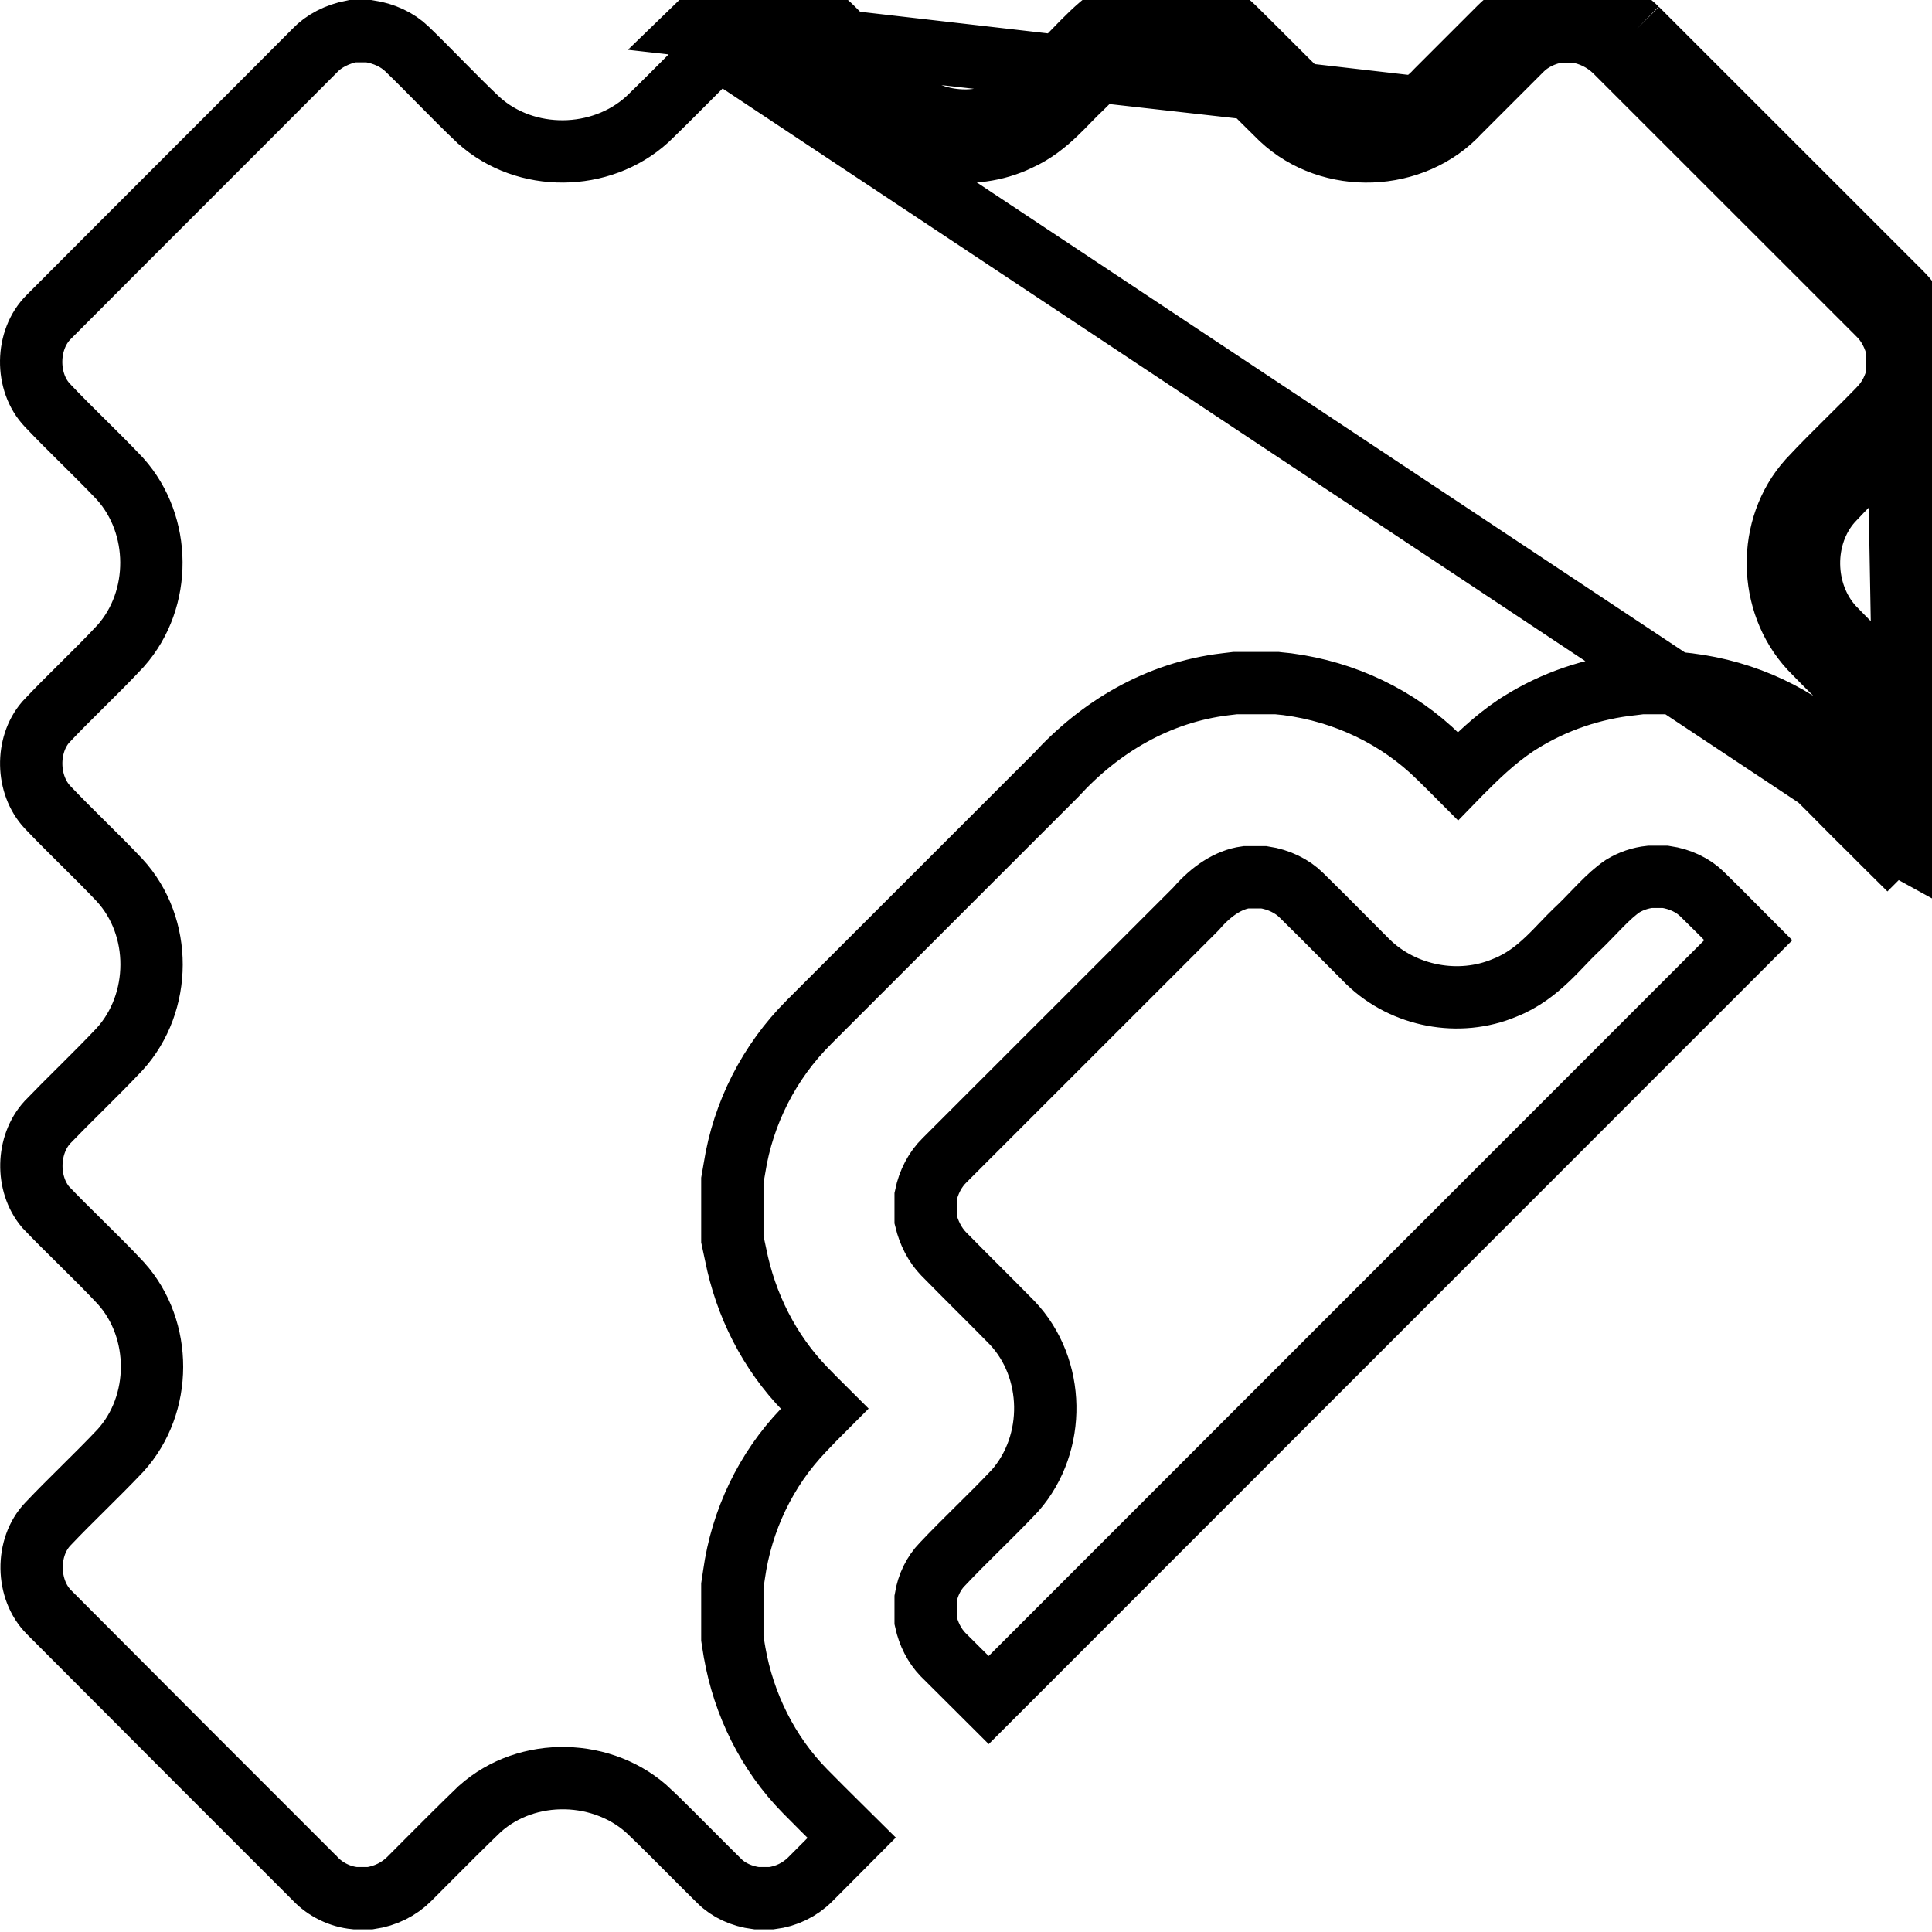 <svg width="62" height="62" viewBox="0 0 62 62" fill="none" xmlns="http://www.w3.org/2000/svg">
<path d="M23.063 1.556C22.762 1.851 22.447 2.168 22.125 2.491C21.684 2.935 21.231 3.389 20.792 3.812L20.782 3.822L20.772 3.831C19.286 5.183 16.868 5.209 15.37 3.864L15.36 3.856L15.351 3.847C14.945 3.463 14.556 3.07 14.181 2.69C14.152 2.66 14.123 2.631 14.095 2.603C13.746 2.249 13.409 1.907 13.064 1.575L13.061 1.572L13.061 1.572C12.753 1.273 12.318 1.071 11.838 1H11.309C10.819 1.094 10.391 1.315 10.096 1.627L10.087 1.636L10.078 1.646C8.659 3.071 7.241 4.49 5.823 5.907L5.823 5.907C4.405 7.325 2.988 8.741 1.571 10.165L1.565 10.171L1.565 10.171C0.827 10.899 0.81 12.267 1.526 13.011L1.532 13.018L1.532 13.018C1.896 13.403 2.273 13.776 2.663 14.163L2.669 14.168C3.053 14.549 3.451 14.943 3.84 15.354L3.849 15.364L3.858 15.374C5.178 16.847 5.199 19.228 3.877 20.722L3.868 20.731L3.859 20.741C3.454 21.176 3.036 21.59 2.634 21.988L2.628 21.994C2.224 22.395 1.836 22.779 1.463 23.178C0.828 23.918 0.85 25.18 1.52 25.899C1.884 26.283 2.26 26.656 2.649 27.042L2.655 27.047C3.039 27.428 3.437 27.822 3.826 28.233L3.834 28.242L3.834 28.242C5.219 29.742 5.193 32.181 3.839 33.668L3.832 33.675L3.826 33.682C3.437 34.093 3.039 34.491 2.651 34.877C2.615 34.912 2.58 34.947 2.545 34.982C2.194 35.331 1.852 35.671 1.52 36.016C0.86 36.739 0.832 37.986 1.463 38.736C1.815 39.106 2.182 39.468 2.564 39.845L2.633 39.914C3.042 40.317 3.466 40.736 3.874 41.174L3.88 41.181L3.887 41.188C5.211 42.666 5.212 45.068 3.868 46.546L3.861 46.554L3.854 46.561C3.466 46.971 3.068 47.365 2.683 47.747L2.678 47.752C2.287 48.139 1.911 48.512 1.546 48.897L1.54 48.903L1.54 48.903C0.824 49.647 0.842 51.016 1.579 51.744L1.585 51.75L1.585 51.75C4.419 54.597 7.252 57.43 10.087 60.264L10.091 60.267L10.1 60.277L10.109 60.287C10.445 60.642 10.913 60.869 11.392 60.915H11.883C12.362 60.846 12.801 60.631 13.136 60.296C13.318 60.114 13.5 59.931 13.683 59.747C14.237 59.191 14.798 58.627 15.373 58.074L15.385 58.062L15.398 58.051C16.92 56.684 19.394 56.748 20.863 58.159L20.863 58.16C21.286 58.566 21.727 59.009 22.159 59.443C22.474 59.759 22.784 60.071 23.079 60.36L23.086 60.367L23.086 60.367C23.376 60.658 23.803 60.856 24.273 60.915H24.761C25.229 60.858 25.666 60.648 26.003 60.31C26.227 60.087 26.451 59.861 26.676 59.635C26.894 59.415 27.113 59.195 27.332 58.975C27.2 58.844 27.067 58.712 26.933 58.58L26.93 58.577C26.569 58.219 26.202 57.856 25.841 57.488C24.634 56.265 23.863 54.68 23.574 53.026L23.573 53.019L23.571 53.012L23.514 52.656L23.502 52.578V52.498V50.959V50.885L23.513 50.811L23.555 50.531C23.797 48.794 24.57 47.163 25.786 45.897C26.006 45.663 26.233 45.432 26.46 45.205C26.255 45.001 26.049 44.795 25.85 44.589C24.682 43.389 23.928 41.874 23.608 40.263L23.524 39.871L23.502 39.768V39.662V37.967V37.88L23.517 37.795L23.572 37.476C23.849 35.716 24.688 34.073 25.947 32.815L25.962 32.799L25.977 32.783L25.993 32.768L26.009 32.752L26.024 32.737L26.04 32.721L26.055 32.706L26.071 32.69L26.086 32.675L26.102 32.659L26.117 32.644L26.133 32.628L26.148 32.613L26.164 32.597L26.179 32.582L26.195 32.566L26.21 32.551L26.226 32.535L26.241 32.52L26.257 32.504L26.273 32.489L26.288 32.473L26.304 32.458L26.319 32.442L26.335 32.426L26.35 32.411L26.366 32.395L26.381 32.38L26.397 32.364L26.412 32.349L26.428 32.333L26.443 32.318L26.459 32.302L26.474 32.287L26.49 32.271L26.506 32.256L26.521 32.24L26.537 32.225L26.552 32.209L26.568 32.194L26.583 32.178L26.599 32.163L26.614 32.147L26.63 32.131L26.645 32.116L26.661 32.1L26.676 32.085L26.692 32.069L26.707 32.054L26.723 32.038L26.738 32.023L26.754 32.007L26.77 31.992L26.785 31.976L26.801 31.961L26.816 31.945L26.832 31.93L26.847 31.914L26.863 31.898L26.878 31.883L26.894 31.867L26.909 31.852L26.925 31.836L26.94 31.821L26.956 31.805L26.971 31.79L26.987 31.774L27.003 31.759L27.018 31.743L27.034 31.728L27.049 31.712L27.065 31.697L27.08 31.681L27.096 31.666L27.111 31.65L27.127 31.635L27.142 31.619L27.158 31.604L27.173 31.588L27.189 31.573L27.204 31.557L27.22 31.541L27.235 31.526L27.251 31.51L27.267 31.495L27.282 31.479L27.297 31.464L27.313 31.448L27.329 31.433L27.344 31.417L27.36 31.402L27.375 31.386L27.391 31.371L27.406 31.355L27.422 31.34L27.437 31.324L27.453 31.308L27.468 31.293L27.484 31.277L27.499 31.262L27.515 31.246L27.53 31.231L27.546 31.215L27.561 31.2L27.577 31.184L27.593 31.169L27.608 31.153L27.624 31.138L27.639 31.122L27.655 31.107L27.67 31.091L27.686 31.076L27.701 31.06L27.717 31.045L27.732 31.029L27.748 31.014L27.763 30.998L27.779 30.983L27.794 30.967L27.81 30.951L27.826 30.936L27.841 30.92L27.857 30.905L27.872 30.889L27.888 30.874L27.903 30.858L27.919 30.843L27.934 30.827L27.95 30.812L27.965 30.796L27.981 30.781L27.996 30.765L28.012 30.75L28.027 30.734L28.043 30.718L28.058 30.703L28.074 30.688L28.09 30.672L28.105 30.656L28.121 30.641L28.136 30.625L28.152 30.61L28.167 30.594L28.183 30.579L28.198 30.563L28.214 30.548L28.229 30.532L28.245 30.517L28.26 30.501L28.276 30.486L28.291 30.47L28.307 30.455L28.323 30.439L28.338 30.424L28.354 30.408L28.369 30.392L28.385 30.377L28.4 30.361L28.416 30.346L28.431 30.33L28.447 30.315L28.462 30.299L28.478 30.284L28.493 30.268L28.509 30.253L28.524 30.237L28.54 30.222L28.555 30.206L28.571 30.191L28.587 30.175L28.602 30.16L28.617 30.144L28.633 30.128L28.649 30.113L28.664 30.098L28.68 30.082L28.695 30.066L28.711 30.051L28.726 30.035L28.742 30.02L28.757 30.004L28.773 29.989L28.788 29.973L28.804 29.958L28.819 29.942L28.835 29.927L28.851 29.911L28.866 29.896L28.881 29.88L28.897 29.865L28.913 29.849L28.928 29.834L28.944 29.818L28.959 29.802L28.975 29.787L28.99 29.771L29.006 29.756L29.021 29.74L29.037 29.725L29.052 29.709L29.068 29.694L29.083 29.678L29.099 29.663L29.114 29.647L29.13 29.632L29.145 29.616L29.161 29.601L29.177 29.585L29.192 29.57L29.208 29.554L29.223 29.538L29.239 29.523L29.254 29.508L29.27 29.492L29.285 29.476L29.301 29.461L29.316 29.445L29.332 29.43L29.347 29.414L29.363 29.399L29.378 29.383L29.394 29.368L29.41 29.352L29.425 29.337L29.441 29.321L29.456 29.306L29.472 29.29L29.487 29.275L29.503 29.259L29.518 29.244L29.534 29.228L29.549 29.212L29.565 29.197L29.58 29.181L29.596 29.166L29.611 29.15L29.627 29.135L29.642 29.119L29.658 29.104L29.674 29.088L29.689 29.073L29.705 29.057L29.72 29.042L29.736 29.026L29.751 29.011L29.767 28.995L29.782 28.98L29.798 28.964L29.813 28.948L29.829 28.933L29.844 28.918L29.86 28.902L29.875 28.886L29.891 28.871L29.907 28.855L29.922 28.84L29.938 28.824L29.953 28.809L29.969 28.793L29.984 28.778L30 28.762L30.015 28.747L30.031 28.731L30.046 28.716L30.062 28.7L30.077 28.685L30.093 28.669L30.108 28.654L30.124 28.638L30.139 28.622L30.155 28.607L30.171 28.591L30.186 28.576L30.201 28.56L30.217 28.545L30.233 28.529L30.248 28.514L30.264 28.498L30.279 28.483L30.295 28.467L30.31 28.452L30.326 28.436L30.341 28.421L30.357 28.405L30.372 28.39L30.388 28.374L30.403 28.358L30.419 28.343L30.434 28.328L30.45 28.312L30.465 28.296L30.481 28.281L30.497 28.265L30.512 28.25L30.528 28.234L30.543 28.219L30.559 28.203L30.574 28.188L30.59 28.172L30.605 28.157L30.621 28.141L30.636 28.126L30.652 28.11L30.667 28.095L30.683 28.079L30.698 28.064L30.714 28.048L30.73 28.032L30.745 28.017L30.761 28.001L30.776 27.986L30.792 27.97L30.807 27.955L30.823 27.939L30.838 27.924L30.854 27.908L30.869 27.893L30.885 27.877L30.9 27.862L30.916 27.846L30.931 27.831L30.947 27.815L30.962 27.8L30.978 27.784L30.994 27.768L31.009 27.753L31.025 27.738L31.04 27.722L31.056 27.706L31.071 27.691L31.087 27.675L31.102 27.66L31.118 27.644L31.133 27.629L31.149 27.613L31.164 27.598L31.18 27.582L31.195 27.567L31.211 27.551L31.227 27.536L31.242 27.52L31.258 27.505L31.273 27.489L31.289 27.474L31.304 27.458L31.32 27.442L31.335 27.427L31.351 27.411L31.366 27.396L31.382 27.38L31.397 27.365L31.413 27.349L31.428 27.334L31.444 27.318L31.459 27.303L31.475 27.287L31.491 27.272L31.506 27.256L31.521 27.241L31.537 27.225L31.553 27.21L31.568 27.194L31.584 27.178L31.599 27.163L31.615 27.148L31.63 27.132L31.646 27.116L31.661 27.101L31.677 27.085L31.692 27.07L31.708 27.054L31.723 27.039L31.739 27.023L31.755 27.008L31.77 26.992L31.785 26.977L31.801 26.961L31.817 26.946L31.832 26.93L31.848 26.915L31.863 26.899L31.879 26.884L31.894 26.868L31.91 26.852L31.925 26.837L31.941 26.821L31.956 26.806L31.972 26.79L31.987 26.775L32.003 26.759L32.019 26.744L32.034 26.728L32.05 26.713L32.065 26.697L32.081 26.682L32.096 26.666L32.112 26.651L32.127 26.635L32.143 26.62L32.158 26.604L32.174 26.588L32.189 26.573L32.205 26.558L32.22 26.542L32.236 26.526L32.251 26.511L32.267 26.495L32.282 26.48L32.298 26.464L32.313 26.449L32.329 26.433L32.345 26.418L32.36 26.402L32.376 26.387L32.391 26.371L32.407 26.356L32.422 26.34L32.438 26.325L32.453 26.309L32.469 26.294L32.484 26.278L32.5 26.262L32.515 26.247L32.531 26.231L32.547 26.216L32.562 26.2L32.578 26.185L32.593 26.169L32.609 26.154L32.624 26.138L32.64 26.123L32.655 26.107L32.671 26.092L32.686 26.076L32.702 26.061L32.717 26.045L32.733 26.03L32.748 26.014L32.764 25.998L32.779 25.983L32.795 25.968L32.81 25.952L32.826 25.936L32.842 25.921L32.857 25.905L32.873 25.89L32.888 25.874L32.904 25.859L32.919 25.843L32.935 25.828L32.95 25.812L32.966 25.797L32.981 25.781L32.997 25.766L33.012 25.75L33.028 25.735L33.043 25.719L33.059 25.703L33.075 25.688L33.09 25.672L33.105 25.657L33.121 25.641L33.137 25.626L33.152 25.61L33.168 25.595L33.183 25.579L33.199 25.564L33.214 25.548L33.23 25.533L33.245 25.517L33.261 25.502L33.276 25.486L33.292 25.471L33.307 25.455L33.323 25.44L33.339 25.424L33.354 25.409L33.37 25.393L33.385 25.378L33.401 25.362L33.416 25.346L33.432 25.331L33.447 25.315L33.463 25.3L33.478 25.284L33.494 25.269L33.509 25.253L33.525 25.238L33.54 25.222L33.556 25.207L33.571 25.191L33.587 25.176L33.602 25.16L33.618 25.145L33.633 25.129L33.649 25.113L33.665 25.098L33.68 25.082L33.696 25.067L33.711 25.051L33.727 25.036L33.742 25.02L33.758 25.005L33.773 24.989L33.789 24.974L33.804 24.958L33.82 24.943L33.835 24.927L33.851 24.912L33.867 24.896L33.881 24.882C35.293 23.336 37.15 22.218 39.331 21.958L39.333 21.958L39.575 21.929L39.633 21.922H39.691H40.931H40.984L41.036 21.928L41.307 21.956L41.32 21.958L41.334 21.96C43.147 22.2 44.859 23.003 46.176 24.302C46.38 24.499 46.583 24.702 46.784 24.904C46.817 24.87 46.851 24.837 46.885 24.803C47.381 24.308 47.931 23.759 48.652 23.275L48.666 23.266L48.68 23.257L48.793 23.186C49.877 22.507 51.118 22.088 52.389 21.957L52.606 21.93L52.667 21.922H52.73H53.812H53.868L53.923 21.929L54.179 21.957L54.192 21.959L54.192 21.959C56.007 22.183 57.723 22.972 59.042 24.258M23.063 1.556L58.344 24.974M23.063 1.556C23.366 1.262 23.785 1.071 24.27 1M23.063 1.556L24.27 1M59.042 24.258L58.344 24.974M59.042 24.258C59.042 24.258 59.041 24.257 59.041 24.257L58.344 24.974M59.042 24.258C59.313 24.521 59.579 24.791 59.836 25.052L59.839 25.055C60.079 25.298 60.312 25.534 60.545 25.763M58.344 24.974C58.607 25.23 58.867 25.494 59.127 25.758C59.388 26.021 59.648 26.285 59.911 26.541C59.912 26.542 59.913 26.543 59.915 26.544L59.911 26.541L59.86 26.489L60.301 26.048L60.307 26.042L60.312 26.037C60.397 25.954 60.475 25.862 60.545 25.763M60.545 25.763C60.564 25.78 60.582 25.798 60.6 25.816C60.711 25.919 60.81 26.023 60.889 26.105L60.896 26.112C60.985 26.204 61.05 26.272 61.117 26.333L61.131 26.347L61.145 26.361L61.26 26.476C61.202 26.55 61.14 26.621 61.074 26.689L61.008 26.755L60.567 27.196L60.438 27.068L60.171 26.8L61.906 24.974M60.545 25.763C60.723 25.51 60.849 25.21 60.906 24.893M60.906 24.893V24.974H61.906M60.906 24.893C60.91 24.871 60.914 24.849 60.917 24.827L61.906 24.974M60.906 24.893V24.192M61.906 24.974V24.119M60.906 24.192C60.909 24.212 60.912 24.232 60.915 24.251L61.906 24.119M60.906 24.192C60.839 23.775 60.648 23.387 60.362 23.092L60.359 23.089C59.998 22.714 59.629 22.349 59.25 21.973L59.246 21.969C58.871 21.598 58.487 21.217 58.108 20.824L58.1 20.816L58.093 20.808C56.738 19.339 56.693 16.918 58.041 15.416L58.047 15.41L58.052 15.404C58.466 14.958 58.944 14.484 59.401 14.031C59.727 13.709 60.042 13.396 60.317 13.111L60.319 13.108C60.612 12.807 60.813 12.412 60.892 11.996M60.906 24.192V24.119H61.906M61.906 24.119L60.892 11.996M60.892 11.996V12.081H61.892M60.892 11.996L61.08 22.395C60.709 22.011 60.331 21.637 59.954 21.263C59.576 20.889 59.199 20.515 58.828 20.13C57.817 19.033 57.788 17.195 58.785 16.084C59.201 15.636 59.635 15.207 60.069 14.778C60.394 14.456 60.719 14.134 61.037 13.805C61.493 13.335 61.792 12.722 61.892 12.081M60.892 11.996C60.896 11.973 60.9 11.95 60.904 11.927L61.892 12.081M60.892 11.996V11.231M61.892 12.081V11.126M61.892 11.126L60.91 11.319C60.905 11.289 60.898 11.26 60.892 11.231M61.892 11.126C61.764 10.471 61.464 9.844 60.98 9.374L52.53 0.926M61.892 11.126H60.892V11.231M60.892 11.231C60.788 10.775 60.578 10.377 60.283 10.092L60.278 10.087L60.273 10.081L51.828 1.639M51.828 1.639C51.83 1.64 51.832 1.642 51.833 1.643L52.53 0.926M51.828 1.639L51.823 1.633L52.53 0.926M51.828 1.639C51.482 1.303 51.036 1.082 50.569 1.014M52.53 0.926C52.017 0.427 51.347 0.1 50.635 0.014M50.635 0.014V1.014H50.569M50.635 0.014H49.908M50.635 0.014L50.516 1.007C50.534 1.009 50.552 1.012 50.569 1.014M50.569 1.014H49.99M49.908 0.014L50.059 1.003C50.036 1.006 50.013 1.01 49.99 1.014M49.908 0.014V1.014H49.99M49.908 0.014C49.253 0.114 48.612 0.399 48.127 0.883L46.104 2.906C45.021 4.103 42.983 4.188 41.8 3.077C41.43 2.714 41.063 2.347 40.696 1.98C40.329 1.613 39.962 1.247 39.592 0.883C39.093 0.399 38.423 0.1 37.725 0.014H37.041C35.951 0.108 35.199 0.886 34.474 1.635C34.318 1.796 34.163 1.957 34.006 2.108C33.855 2.248 33.709 2.398 33.564 2.547C33.176 2.946 32.786 3.348 32.268 3.576C31.156 4.117 29.746 3.889 28.862 3.049C28.377 2.573 27.898 2.092 27.422 1.612C27.184 1.373 26.947 1.134 26.71 0.898C26.198 0.385 25.514 0.071 24.801 0H24.203C23.519 0.085 22.863 0.356 22.364 0.841L46.827 3.597M49.99 1.014C49.539 1.095 49.13 1.294 48.834 1.59L46.827 3.597M46.827 3.597C45.364 5.19 42.7 5.294 41.116 3.806L41.108 3.799L41.1 3.791C40.726 3.424 40.356 3.055 39.99 2.689L39.989 2.687C39.622 2.321 39.259 1.958 38.894 1.599C38.578 1.293 38.139 1.084 37.659 1.014H37.09C36.723 1.055 36.384 1.23 35.998 1.552C35.721 1.783 35.501 2.011 35.249 2.273C35.088 2.441 34.913 2.623 34.701 2.827L34.693 2.835L34.684 2.843C34.568 2.951 34.451 3.07 34.317 3.207C34.305 3.22 34.293 3.232 34.28 3.245C34.161 3.368 34.026 3.507 33.886 3.64C33.579 3.934 33.19 4.259 32.688 4.483C31.202 5.198 29.352 4.895 28.173 3.773L28.167 3.768L28.162 3.763C27.673 3.283 27.186 2.793 26.706 2.31C26.47 2.073 26.235 1.837 26.003 1.605C25.67 1.271 25.221 1.057 24.747 1H24.27M46.827 3.597L24.27 1" stroke="black" stroke-width="2" stroke-miterlimit="22.926"/>
<path d="M55.659 29.727C55.806 29.875 55.953 30.024 56.103 30.174L31.729 54.556C31.478 54.305 31.225 54.054 30.974 53.805C30.734 53.566 30.494 53.328 30.259 53.093C29.99 52.813 29.796 52.435 29.705 52.015V51.288C29.773 50.869 29.965 50.481 30.236 50.202L30.236 50.202L30.244 50.194C30.608 49.808 30.985 49.435 31.375 49.048L31.381 49.043C31.766 48.662 32.163 48.268 32.552 47.857L32.566 47.843L32.579 47.828C33.898 46.318 33.865 43.911 32.481 42.45L32.475 42.444L32.469 42.438C32.102 42.064 31.732 41.694 31.366 41.328L31.364 41.327C30.998 40.96 30.635 40.597 30.277 40.232C30.008 39.953 29.809 39.572 29.705 39.14V38.386C29.797 37.933 30.014 37.522 30.314 37.231L30.319 37.226L30.324 37.221L38.361 29.186L38.385 29.161L38.407 29.136C38.888 28.584 39.429 28.23 39.98 28.153H40.564C41.033 28.224 41.466 28.433 41.763 28.73L41.763 28.73L41.77 28.737C42.25 29.207 42.714 29.674 43.182 30.145C43.419 30.384 43.658 30.624 43.901 30.867L43.907 30.873L43.913 30.878C45.05 31.977 46.823 32.319 48.291 31.698C48.863 31.474 49.303 31.118 49.652 30.787C49.828 30.621 49.993 30.448 50.138 30.296L50.139 30.295C50.289 30.138 50.419 30.003 50.55 29.877C50.761 29.682 50.974 29.46 51.162 29.265C51.239 29.185 51.312 29.109 51.379 29.042C51.627 28.791 51.844 28.592 52.074 28.436C52.339 28.274 52.639 28.172 52.949 28.139H53.446C53.92 28.209 54.337 28.409 54.63 28.701L54.63 28.701L54.64 28.711C54.986 29.047 55.32 29.384 55.659 29.727Z" stroke="black" stroke-width="2" stroke-miterlimit="22.926"/>
</svg>
